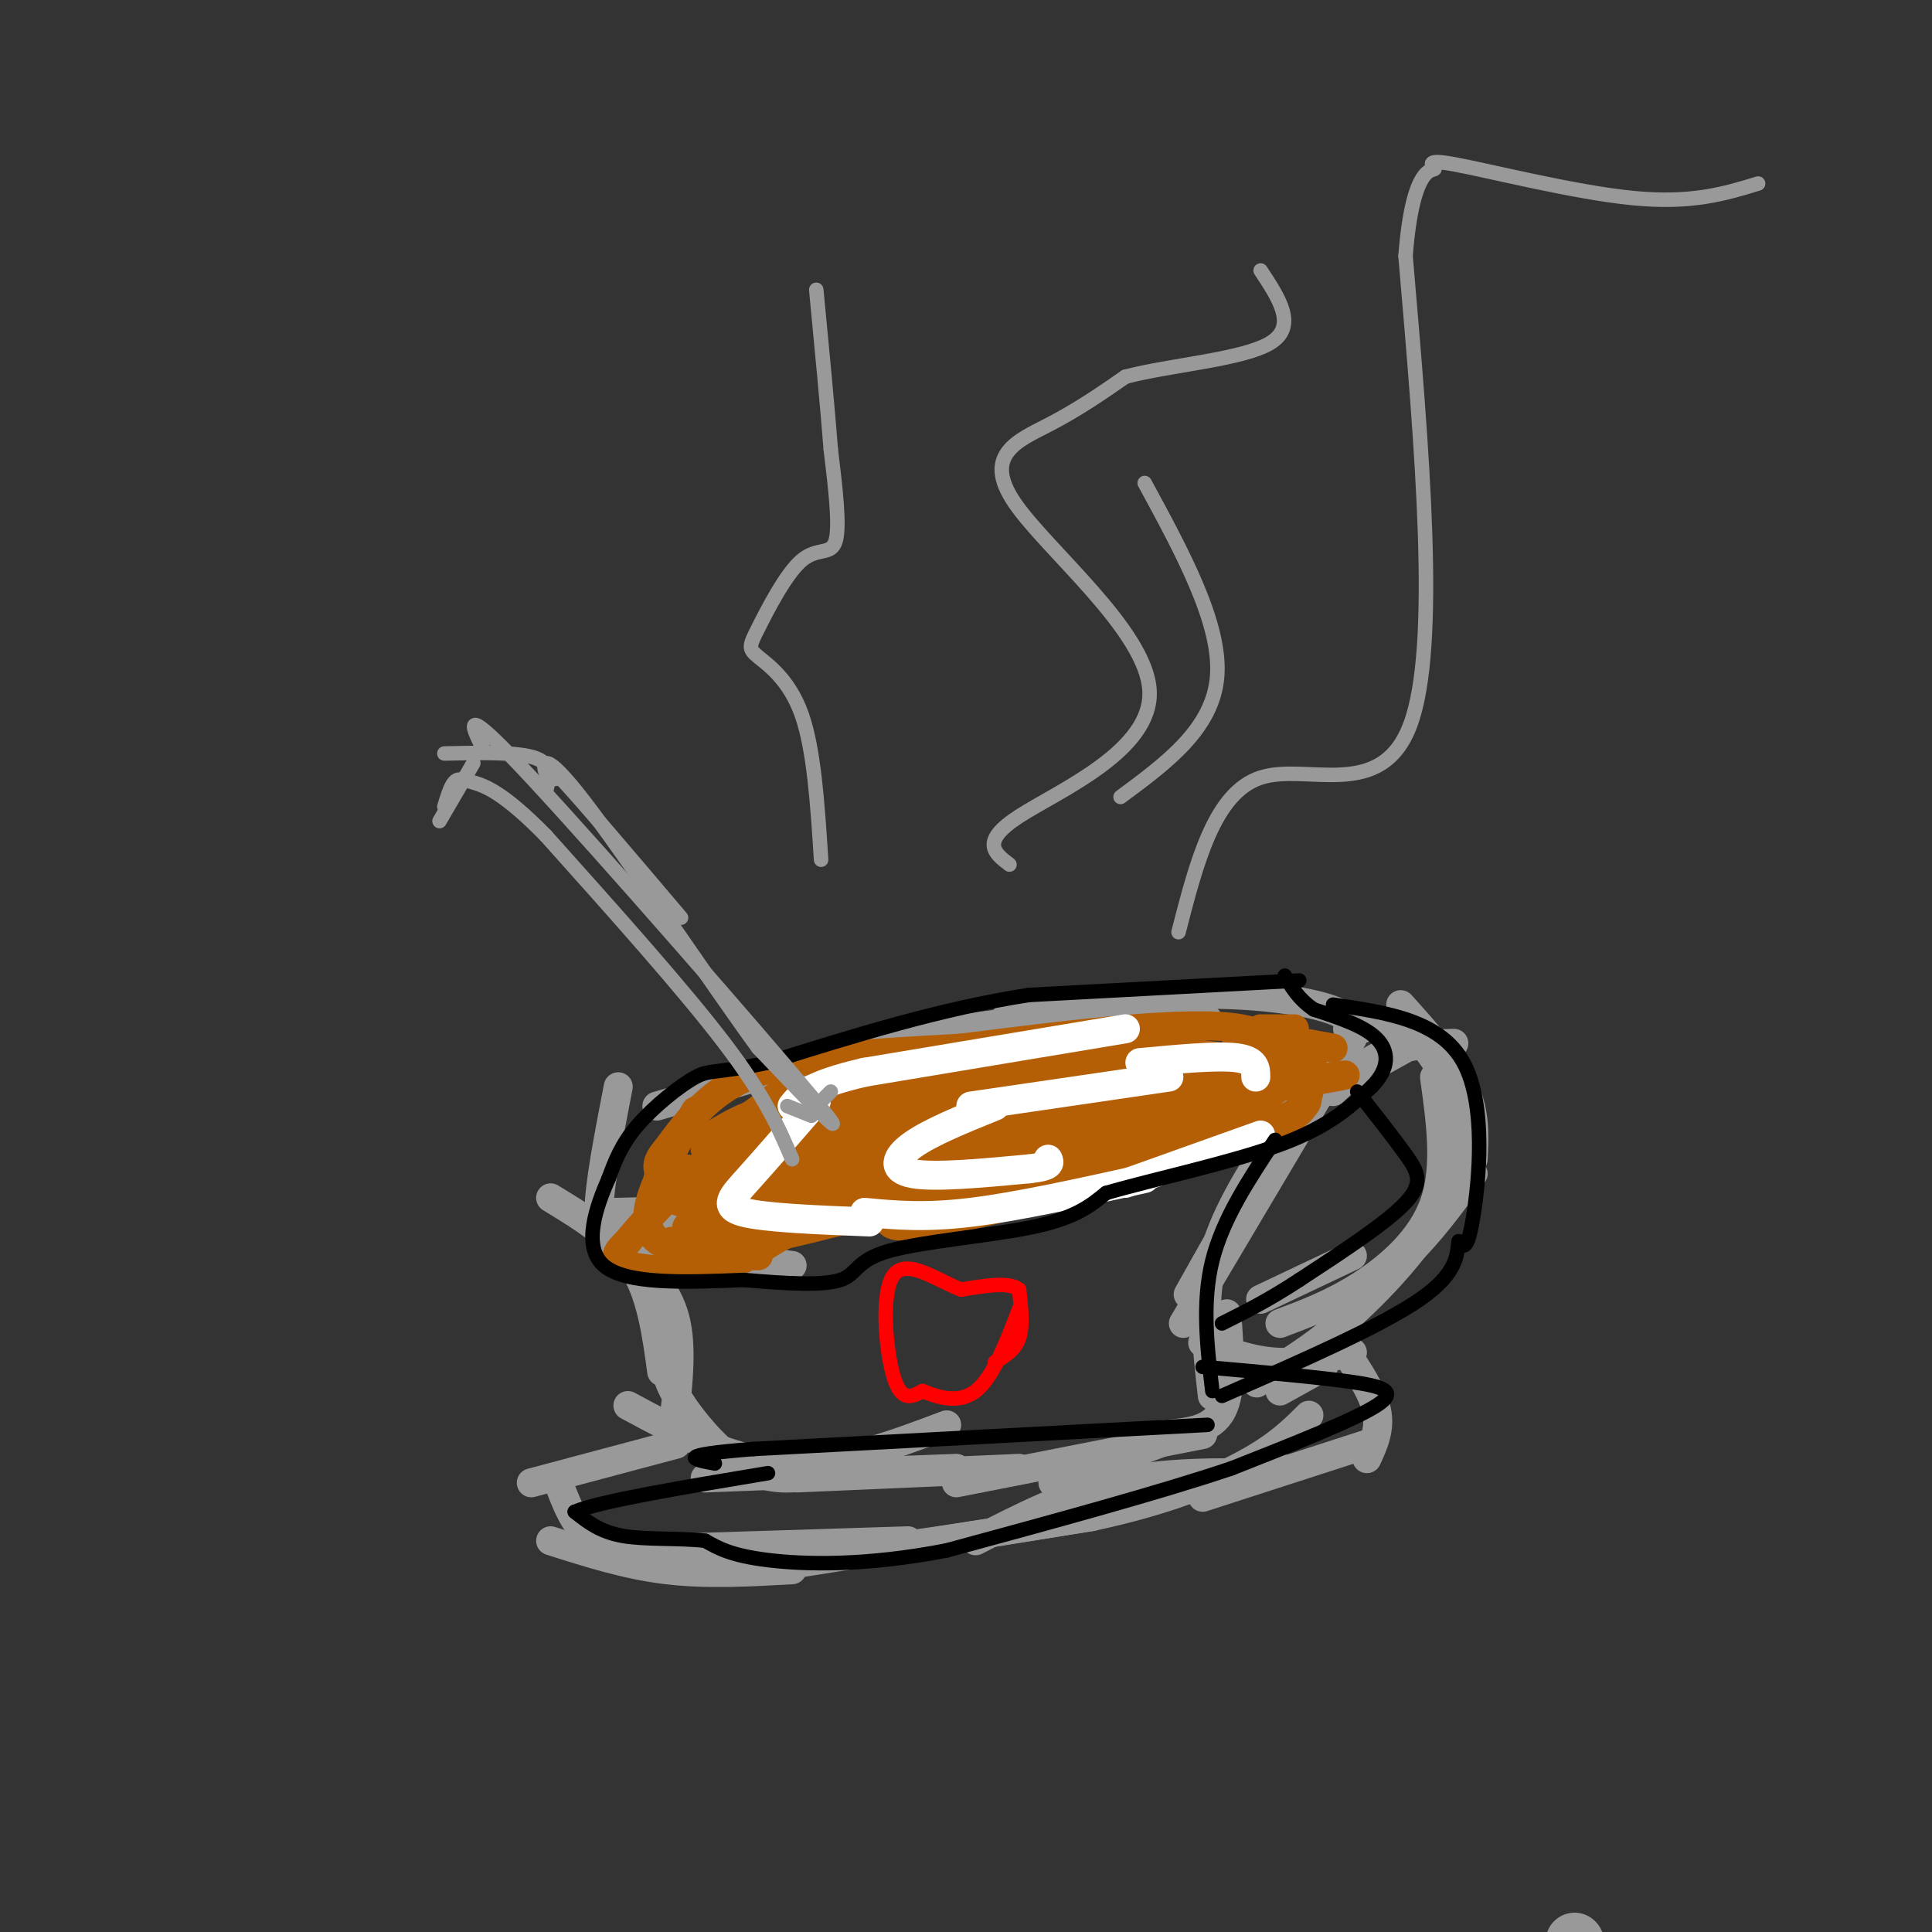 <svg viewBox='0 0 400 400' version='1.1' xmlns='http://www.w3.org/2000/svg' xmlns:xlink='http://www.w3.org/1999/xlink'><rect x="0" y="0" width="400" height="400" fill="#333333" stroke="none"/><g fill='none' stroke='#999999' stroke-width='12' stroke-linecap='round' stroke-linejoin='round'><path d='M327,409c0.000,0.000 -2.000,4.000 -2,4'/><path d='M326,402c0.000,0.000 0.100,0.100 0.1,0.1'/></g>
<g fill='none' stroke='#999999' stroke-width='6' stroke-linecap='round' stroke-linejoin='round'><path d='M277,221c-2.756,2.889 -5.511,5.778 -12,10c-6.489,4.222 -16.711,9.778 -31,13c-14.289,3.222 -32.644,4.111 -51,5'/><path d='M183,249c-17.833,1.167 -36.917,1.583 -56,2'/><path d='M127,251c-5.923,1.008 7.268,2.528 25,0c17.732,-2.528 40.005,-9.104 52,-11c11.995,-1.896 13.713,0.887 21,0c7.287,-0.887 20.144,-5.443 33,-10'/><path d='M258,230c8.500,-3.000 13.250,-5.500 18,-8'/><path d='M277,224c-3.417,2.333 -6.833,4.667 -12,12c-5.167,7.333 -12.083,19.667 -19,32'/><path d='M280,215c0.000,0.000 -35.000,59.000 -35,59'/><path d='M264,235c-5.417,8.500 -10.833,17.000 -13,26c-2.167,9.000 -1.083,18.500 0,28'/><path d='M254,272c0.583,7.917 1.167,15.833 -1,20c-2.167,4.167 -7.083,4.583 -12,5'/><path d='M245,297c0.000,0.000 -27.000,10.000 -27,10'/><path d='M249,297c0.000,0.000 -51.000,10.000 -51,10'/><path d='M211,304c0.000,0.000 -46.000,2.000 -46,2'/><path d='M198,304c0.000,0.000 -52.000,2.000 -52,2'/><path d='M114,248c6.583,4.000 13.167,8.000 17,14c3.833,6.000 4.917,14.000 6,22'/><path d='M131,260c3.833,3.833 7.667,7.667 9,14c1.333,6.333 0.167,15.167 -1,24'/><path d='M139,280c-0.839,1.685 -1.679,3.369 0,7c1.679,3.631 5.875,9.208 10,13c4.125,3.792 8.179,5.798 13,6c4.821,0.202 10.411,-1.399 16,-3'/><path d='M130,291c10.500,5.667 21.000,11.333 32,12c11.000,0.667 22.500,-3.667 34,-8'/><path d='M249,278c4.917,1.833 9.833,3.667 15,4c5.167,0.333 10.583,-0.833 16,-2'/><path d='M278,279c3.083,4.583 6.167,9.167 7,13c0.833,3.833 -0.583,6.917 -2,10'/><path d='M283,299c0.000,0.000 -34.000,11.000 -34,11'/><path d='M263,305c-10.917,-0.167 -21.833,-0.333 -32,2c-10.167,2.333 -19.583,7.167 -29,12'/><path d='M226,314c0.000,0.000 -63.000,10.000 -63,10'/><path d='M188,319c0.000,0.000 -63.000,2.000 -63,2'/><path d='M164,325c-8.833,0.500 -17.667,1.000 -26,0c-8.333,-1.000 -16.167,-3.500 -24,-6'/><path d='M140,299c0.000,0.000 -30.000,8.000 -30,8'/><path d='M116,308c1.488,3.821 2.976,7.643 6,10c3.024,2.357 7.583,3.250 15,4c7.417,0.750 17.690,1.357 33,0c15.310,-1.357 35.655,-4.679 56,-8'/><path d='M226,314c15.244,-3.244 25.356,-7.356 32,-11c6.644,-3.644 9.822,-6.822 13,-10'/><path d='M274,283c0.000,0.000 -9.000,5.000 -9,5'/><path d='M290,208c5.250,5.833 10.500,11.667 13,17c2.500,5.333 2.250,10.167 2,15'/><path d='M305,243c-4.583,6.250 -9.167,12.500 -14,17c-4.833,4.500 -9.917,7.250 -15,10'/><path d='M280,260c0.000,0.000 -19.000,9.000 -19,9'/><path d='M301,216c-4.917,0.167 -9.833,0.333 -14,2c-4.167,1.667 -7.583,4.833 -11,8'/><path d='M291,217c0.000,0.000 -9.000,5.000 -9,5'/><path d='M297,223c1.289,9.267 2.578,18.533 0,26c-2.578,7.467 -9.022,13.133 -15,17c-5.978,3.867 -11.489,5.933 -17,8'/><path d='M279,213c3.427,-0.402 6.855,-0.804 10,0c3.145,0.804 6.008,2.813 9,8c2.992,5.187 6.113,13.550 3,23c-3.113,9.450 -12.461,19.986 -20,27c-7.539,7.014 -13.270,10.507 -19,14'/><path d='M262,285c-3.167,2.333 -1.583,1.167 0,0'/><path d='M282,213c-1.911,-1.778 -3.822,-3.556 -10,-5c-6.178,-1.444 -16.622,-2.556 -28,-2c-11.378,0.556 -23.689,2.778 -36,5'/><path d='M250,211c-6.583,-0.917 -13.167,-1.833 -25,-1c-11.833,0.833 -28.917,3.417 -46,6'/><path d='M228,219c-11.750,-0.583 -23.500,-1.167 -35,0c-11.500,1.167 -22.750,4.083 -34,7'/><path d='M191,213c0.000,0.000 -55.000,16.000 -55,16'/><path d='M128,225c-2.000,10.289 -4.000,20.578 -4,26c0.000,5.422 2.000,5.978 9,7c7.000,1.022 19.000,2.511 31,4'/></g>
<g fill='none' stroke='#e69138' stroke-width='6' stroke-linecap='round' stroke-linejoin='round'><path d='M271,224c-1.333,-1.083 -2.667,-2.167 -18,0c-15.333,2.167 -44.667,7.583 -74,13'/><path d='M179,237c-19.762,2.940 -32.167,3.792 -27,5c5.167,1.208 27.905,2.774 44,2c16.095,-0.774 25.548,-3.887 35,-7'/><path d='M231,237c9.667,-1.444 16.333,-1.556 18,-2c1.667,-0.444 -1.667,-1.222 -5,-2'/></g>
<g fill='none' stroke='#b45f06' stroke-width='6' stroke-linecap='round' stroke-linejoin='round'><path d='M246,227c-29.917,5.667 -59.833,11.333 -70,14c-10.167,2.667 -0.583,2.333 9,2'/><path d='M185,243c16.152,-0.561 52.030,-2.965 60,-5c7.970,-2.035 -11.970,-3.702 -25,-3c-13.030,0.702 -19.152,3.772 -29,5c-9.848,1.228 -23.424,0.614 -37,0'/><path d='M154,240c-6.337,0.711 -3.678,2.490 0,4c3.678,1.510 8.375,2.753 19,2c10.625,-0.753 27.179,-3.501 42,-7c14.821,-3.499 27.911,-7.750 41,-12'/><path d='M256,227c9.178,-5.156 11.622,-12.044 1,-14c-10.622,-1.956 -34.311,1.022 -58,4'/><path d='M199,217c-17.511,1.022 -32.289,1.578 -42,5c-9.711,3.422 -14.356,9.711 -19,16'/><path d='M138,238c-3.097,3.544 -1.338,4.406 -1,6c0.338,1.594 -0.744,3.922 6,5c6.744,1.078 21.316,0.906 37,0c15.684,-0.906 32.481,-2.544 43,-5c10.519,-2.456 14.759,-5.728 19,-9'/><path d='M242,235c6.438,-2.471 13.035,-4.148 17,-6c3.965,-1.852 5.300,-3.878 -12,-4c-17.300,-0.122 -53.235,1.659 -70,3c-16.765,1.341 -14.362,2.240 0,3c14.362,0.760 40.681,1.380 67,2'/><path d='M244,233c18.136,-0.517 29.974,-2.809 9,-2c-20.974,0.809 -74.762,4.718 -93,7c-18.238,2.282 -0.925,2.938 19,2c19.925,-0.938 42.463,-3.469 65,-6'/><path d='M244,234c13.158,-1.377 13.553,-1.819 3,0c-10.553,1.819 -32.056,5.900 -56,9c-23.944,3.100 -50.331,5.219 -32,1c18.331,-4.219 81.380,-14.777 106,-19c24.620,-4.223 10.810,-2.112 -3,0'/><path d='M262,225c-19.925,1.273 -68.238,4.455 -87,7c-18.762,2.545 -7.974,4.455 -4,6c3.974,1.545 1.136,2.727 13,0c11.864,-2.727 38.432,-9.364 65,-16'/><path d='M249,222c8.015,-3.250 -4.447,-3.377 -23,-2c-18.553,1.377 -43.198,4.256 -53,6c-9.802,1.744 -4.761,2.354 2,3c6.761,0.646 15.243,1.328 31,0c15.757,-1.328 38.788,-4.665 47,-6c8.212,-1.335 1.606,-0.667 -5,0'/><path d='M248,223c-5.568,-0.762 -16.987,-2.668 -33,-1c-16.013,1.668 -36.619,6.911 -37,7c-0.381,0.089 19.463,-4.974 36,-7c16.537,-2.026 29.769,-1.013 43,0'/><path d='M257,222c10.107,-0.548 13.875,-1.917 12,0c-1.875,1.917 -9.393,7.119 -22,12c-12.607,4.881 -30.304,9.440 -48,14'/><path d='M199,248c4.607,-0.286 40.125,-8.000 57,-13c16.875,-5.000 15.107,-7.286 14,-9c-1.107,-1.714 -1.554,-2.857 -2,-4'/><path d='M268,222c-7.067,-2.133 -23.733,-5.467 -39,-4c-15.267,1.467 -29.133,7.733 -43,14'/><path d='M186,232c-3.478,3.161 9.325,4.064 27,1c17.675,-3.064 40.220,-10.094 50,-13c9.780,-2.906 6.794,-1.687 6,0c-0.794,1.687 0.603,3.844 2,6'/><path d='M271,226c-0.868,2.510 -4.037,5.786 -4,7c0.037,1.214 3.279,0.365 -10,4c-13.279,3.635 -43.080,11.753 -58,15c-14.920,3.247 -14.960,1.624 -15,0'/><path d='M184,252c-6.321,0.271 -14.622,0.949 -20,3c-5.378,2.051 -7.833,5.475 -14,7c-6.167,1.525 -16.048,1.150 -20,0c-3.952,-1.150 -1.976,-3.075 0,-5'/><path d='M130,257c4.167,-5.250 14.583,-15.875 23,-21c8.417,-5.125 14.833,-4.750 14,-3c-0.833,1.750 -8.917,4.875 -17,8'/><path d='M150,241c-4.823,3.139 -8.380,6.988 -6,10c2.380,3.012 10.696,5.188 15,4c4.304,-1.188 4.597,-5.741 4,-8c-0.597,-2.259 -2.084,-2.224 -7,-3c-4.916,-0.776 -13.262,-2.365 -17,-2c-3.738,0.365 -2.869,2.682 -2,5'/><path d='M137,247c2.500,1.833 9.750,3.917 17,6'/><path d='M156,260c0.000,0.000 -10.000,-1.000 -10,-1'/><path d='M157,260c0.000,0.000 -18.000,-3.000 -18,-3'/><path d='M148,262c-1.161,-3.690 -2.321,-7.381 -4,-8c-1.679,-0.619 -3.875,1.833 2,-3c5.875,-4.833 19.821,-16.952 27,-22c7.179,-5.048 7.589,-3.024 8,-1'/><path d='M181,228c-2.267,-0.244 -11.933,-0.356 -19,1c-7.067,1.356 -11.533,4.178 -16,7'/><path d='M162,226c0.000,0.000 -16.000,12.000 -16,12'/><path d='M144,230c-7.583,12.833 -15.167,25.667 -5,28c10.167,2.333 38.083,-5.833 66,-14'/><path d='M205,244c17.285,-4.379 27.496,-8.325 37,-10c9.504,-1.675 18.300,-1.078 23,-2c4.700,-0.922 5.304,-3.364 6,-6c0.696,-2.636 1.485,-5.468 0,-7c-1.485,-1.532 -5.242,-1.766 -9,-2'/><path d='M262,217c-2.500,-0.500 -4.250,-0.750 -6,-1'/><path d='M276,217c0.000,0.000 -11.000,-2.000 -11,-2'/><path d='M268,213c0.000,0.000 -7.000,0.000 -7,0'/></g>
<g fill='none' stroke='#ffffff' stroke-width='6' stroke-linecap='round' stroke-linejoin='round'><path d='M233,213c0.000,0.000 -54.000,9.000 -54,9'/><path d='M179,222c-11.500,2.667 -13.250,4.833 -15,7'/><path d='M169,228c-5.222,6.022 -10.444,12.044 -14,16c-3.556,3.956 -5.444,5.844 -1,7c4.444,1.156 15.222,1.578 26,2'/><path d='M179,251c6.167,0.583 12.333,1.167 22,0c9.667,-1.167 22.833,-4.083 36,-7'/><path d='M233,245c0.000,0.000 28.000,-10.000 28,-10'/><path d='M260,223c0.000,-1.750 0.000,-3.500 -4,-4c-4.000,-0.500 -12.000,0.250 -20,1'/><path d='M242,223c0.000,0.000 -41.000,6.000 -41,6'/><path d='M206,229c-6.644,2.689 -13.289,5.378 -17,8c-3.711,2.622 -4.489,5.178 0,6c4.489,0.822 14.244,-0.089 24,-1'/><path d='M213,242c4.667,-0.500 4.333,-1.250 4,-2'/></g>
<g fill='none' stroke='#000000' stroke-width='3' stroke-linecap='round' stroke-linejoin='round'><path d='M269,203c0.000,0.000 -56.000,3.000 -56,3'/><path d='M213,206c-18.333,2.833 -36.167,8.417 -54,14'/><path d='M159,220c-11.107,2.381 -11.875,1.333 -15,3c-3.125,1.667 -8.607,6.048 -12,10c-3.393,3.952 -4.696,7.476 -6,11'/><path d='M126,244c-2.444,5.578 -5.556,14.022 -1,18c4.556,3.978 16.778,3.489 29,3'/><path d='M154,265c8.841,0.770 16.442,1.196 20,0c3.558,-1.196 3.073,-4.014 10,-6c6.927,-1.986 21.265,-3.139 30,-5c8.735,-1.861 11.868,-4.431 15,-7'/><path d='M229,247c9.489,-2.778 25.711,-6.222 36,-10c10.289,-3.778 14.644,-7.889 19,-12'/><path d='M284,225c3.756,-3.822 3.644,-7.378 1,-10c-2.644,-2.622 -7.822,-4.311 -13,-6'/><path d='M272,209c-3.167,-2.167 -4.583,-4.583 -6,-7'/><path d='M264,236c-5.417,8.167 -10.833,16.333 -13,25c-2.167,8.667 -1.083,17.833 0,27'/><path d='M250,295c0.000,0.000 -94.000,5.000 -94,5'/><path d='M156,300c-17.000,1.333 -12.500,2.167 -8,3'/><path d='M249,283c11.333,1.000 22.667,2.000 30,3c7.333,1.000 10.667,2.000 6,5c-4.667,3.000 -17.333,8.000 -30,13'/><path d='M255,304c-14.833,5.000 -36.917,11.000 -59,17'/><path d='M196,321c-16.822,3.267 -29.378,2.933 -37,2c-7.622,-0.933 -10.311,-2.467 -13,-4'/><path d='M146,319c-5.356,-0.622 -12.244,-0.178 -17,-1c-4.756,-0.822 -7.378,-2.911 -10,-5'/><path d='M119,313c5.000,-2.167 22.500,-5.083 40,-8'/><path d='M276,208c11.111,1.622 22.222,3.244 27,12c4.778,8.756 3.222,24.644 2,32c-1.222,7.356 -2.111,6.178 -3,5'/><path d='M302,257c-0.422,2.556 0.022,6.444 -8,12c-8.022,5.556 -24.511,12.778 -41,20'/><path d='M281,226c3.733,4.733 7.467,9.467 10,13c2.533,3.533 3.867,5.867 0,10c-3.867,4.133 -12.933,10.067 -22,16'/><path d='M269,265c-6.333,4.167 -11.167,6.583 -16,9'/></g>
<g fill='none' stroke='#999999' stroke-width='3' stroke-linecap='round' stroke-linejoin='round'><path d='M209,179c-3.091,-2.352 -6.182,-4.705 2,-10c8.182,-5.295 27.636,-13.533 27,-26c-0.636,-12.467 -21.364,-29.164 -28,-39c-6.636,-9.836 0.818,-12.810 7,-16c6.182,-3.190 11.091,-6.595 16,-10'/><path d='M233,78c9.244,-2.444 24.356,-3.556 30,-7c5.644,-3.444 1.822,-9.222 -2,-15'/><path d='M170,178c-0.729,-11.389 -1.458,-22.779 -4,-30c-2.542,-7.221 -6.897,-10.275 -9,-12c-2.103,-1.725 -1.956,-2.122 0,-6c1.956,-3.878 5.719,-11.236 9,-14c3.281,-2.764 6.080,-0.932 7,-4c0.920,-3.068 -0.040,-11.034 -1,-19'/><path d='M172,93c-0.667,-8.667 -1.833,-20.833 -3,-33'/></g>
<g fill='none' stroke='#ff0000' stroke-width='3' stroke-linecap='round' stroke-linejoin='round'><path d='M206,282c2.083,-1.250 4.167,-2.500 5,-5c0.833,-2.500 0.417,-6.250 0,-10'/><path d='M211,267c-2.000,-1.667 -7.000,-0.833 -12,0'/><path d='M199,267c-4.952,-1.893 -11.333,-6.625 -14,-3c-2.667,3.625 -1.619,15.607 0,21c1.619,5.393 3.810,4.196 6,3'/><path d='M191,288c2.978,1.222 7.422,2.778 11,0c3.578,-2.778 6.289,-9.889 9,-17'/></g>
<g fill='none' stroke='#999999' stroke-width='3' stroke-linecap='round' stroke-linejoin='round'><path d='M244,193c3.711,-14.444 7.422,-28.889 17,-32c9.578,-3.111 25.022,5.111 31,-11c5.978,-16.111 2.489,-56.556 -1,-97'/><path d='M291,53c1.469,-18.901 5.641,-17.654 6,-18c0.359,-0.346 -3.096,-2.285 4,-1c7.096,1.285 24.742,5.796 37,7c12.258,1.204 19.129,-0.898 26,-3'/><path d='M232,165c9.583,-7.083 19.167,-14.167 20,-25c0.833,-10.833 -7.083,-25.417 -15,-40'/><path d='M100,155c-2.467,-5.022 -4.933,-10.044 10,6c14.933,16.044 47.267,53.156 58,66c10.733,12.844 -0.133,1.422 -11,-10'/><path d='M157,217c-9.333,-12.714 -27.167,-39.500 -36,-51c-8.833,-11.500 -8.667,-7.714 -8,-6c0.667,1.714 1.833,1.357 3,1'/><path d='M116,161c4.667,5.000 14.833,17.000 25,29'/><path d='M172,226c0.000,0.000 -2.000,2.000 -2,2'/><path d='M168,231c0.000,0.000 -5.000,-2.000 -5,-2'/><path d='M164,240c-2.750,-6.417 -5.500,-12.833 -14,-24c-8.500,-11.167 -22.750,-27.083 -37,-43'/><path d='M113,173c-8.905,-9.083 -12.667,-10.292 -15,-11c-2.333,-0.708 -3.238,-0.917 -4,0c-0.762,0.917 -1.381,2.958 -2,5'/><path d='M113,164c0.750,-2.833 1.500,-5.667 -2,-7c-3.500,-1.333 -11.250,-1.167 -19,-1'/><path d='M98,158c0.000,0.000 -7.000,12.000 -7,12'/></g>
</svg>
